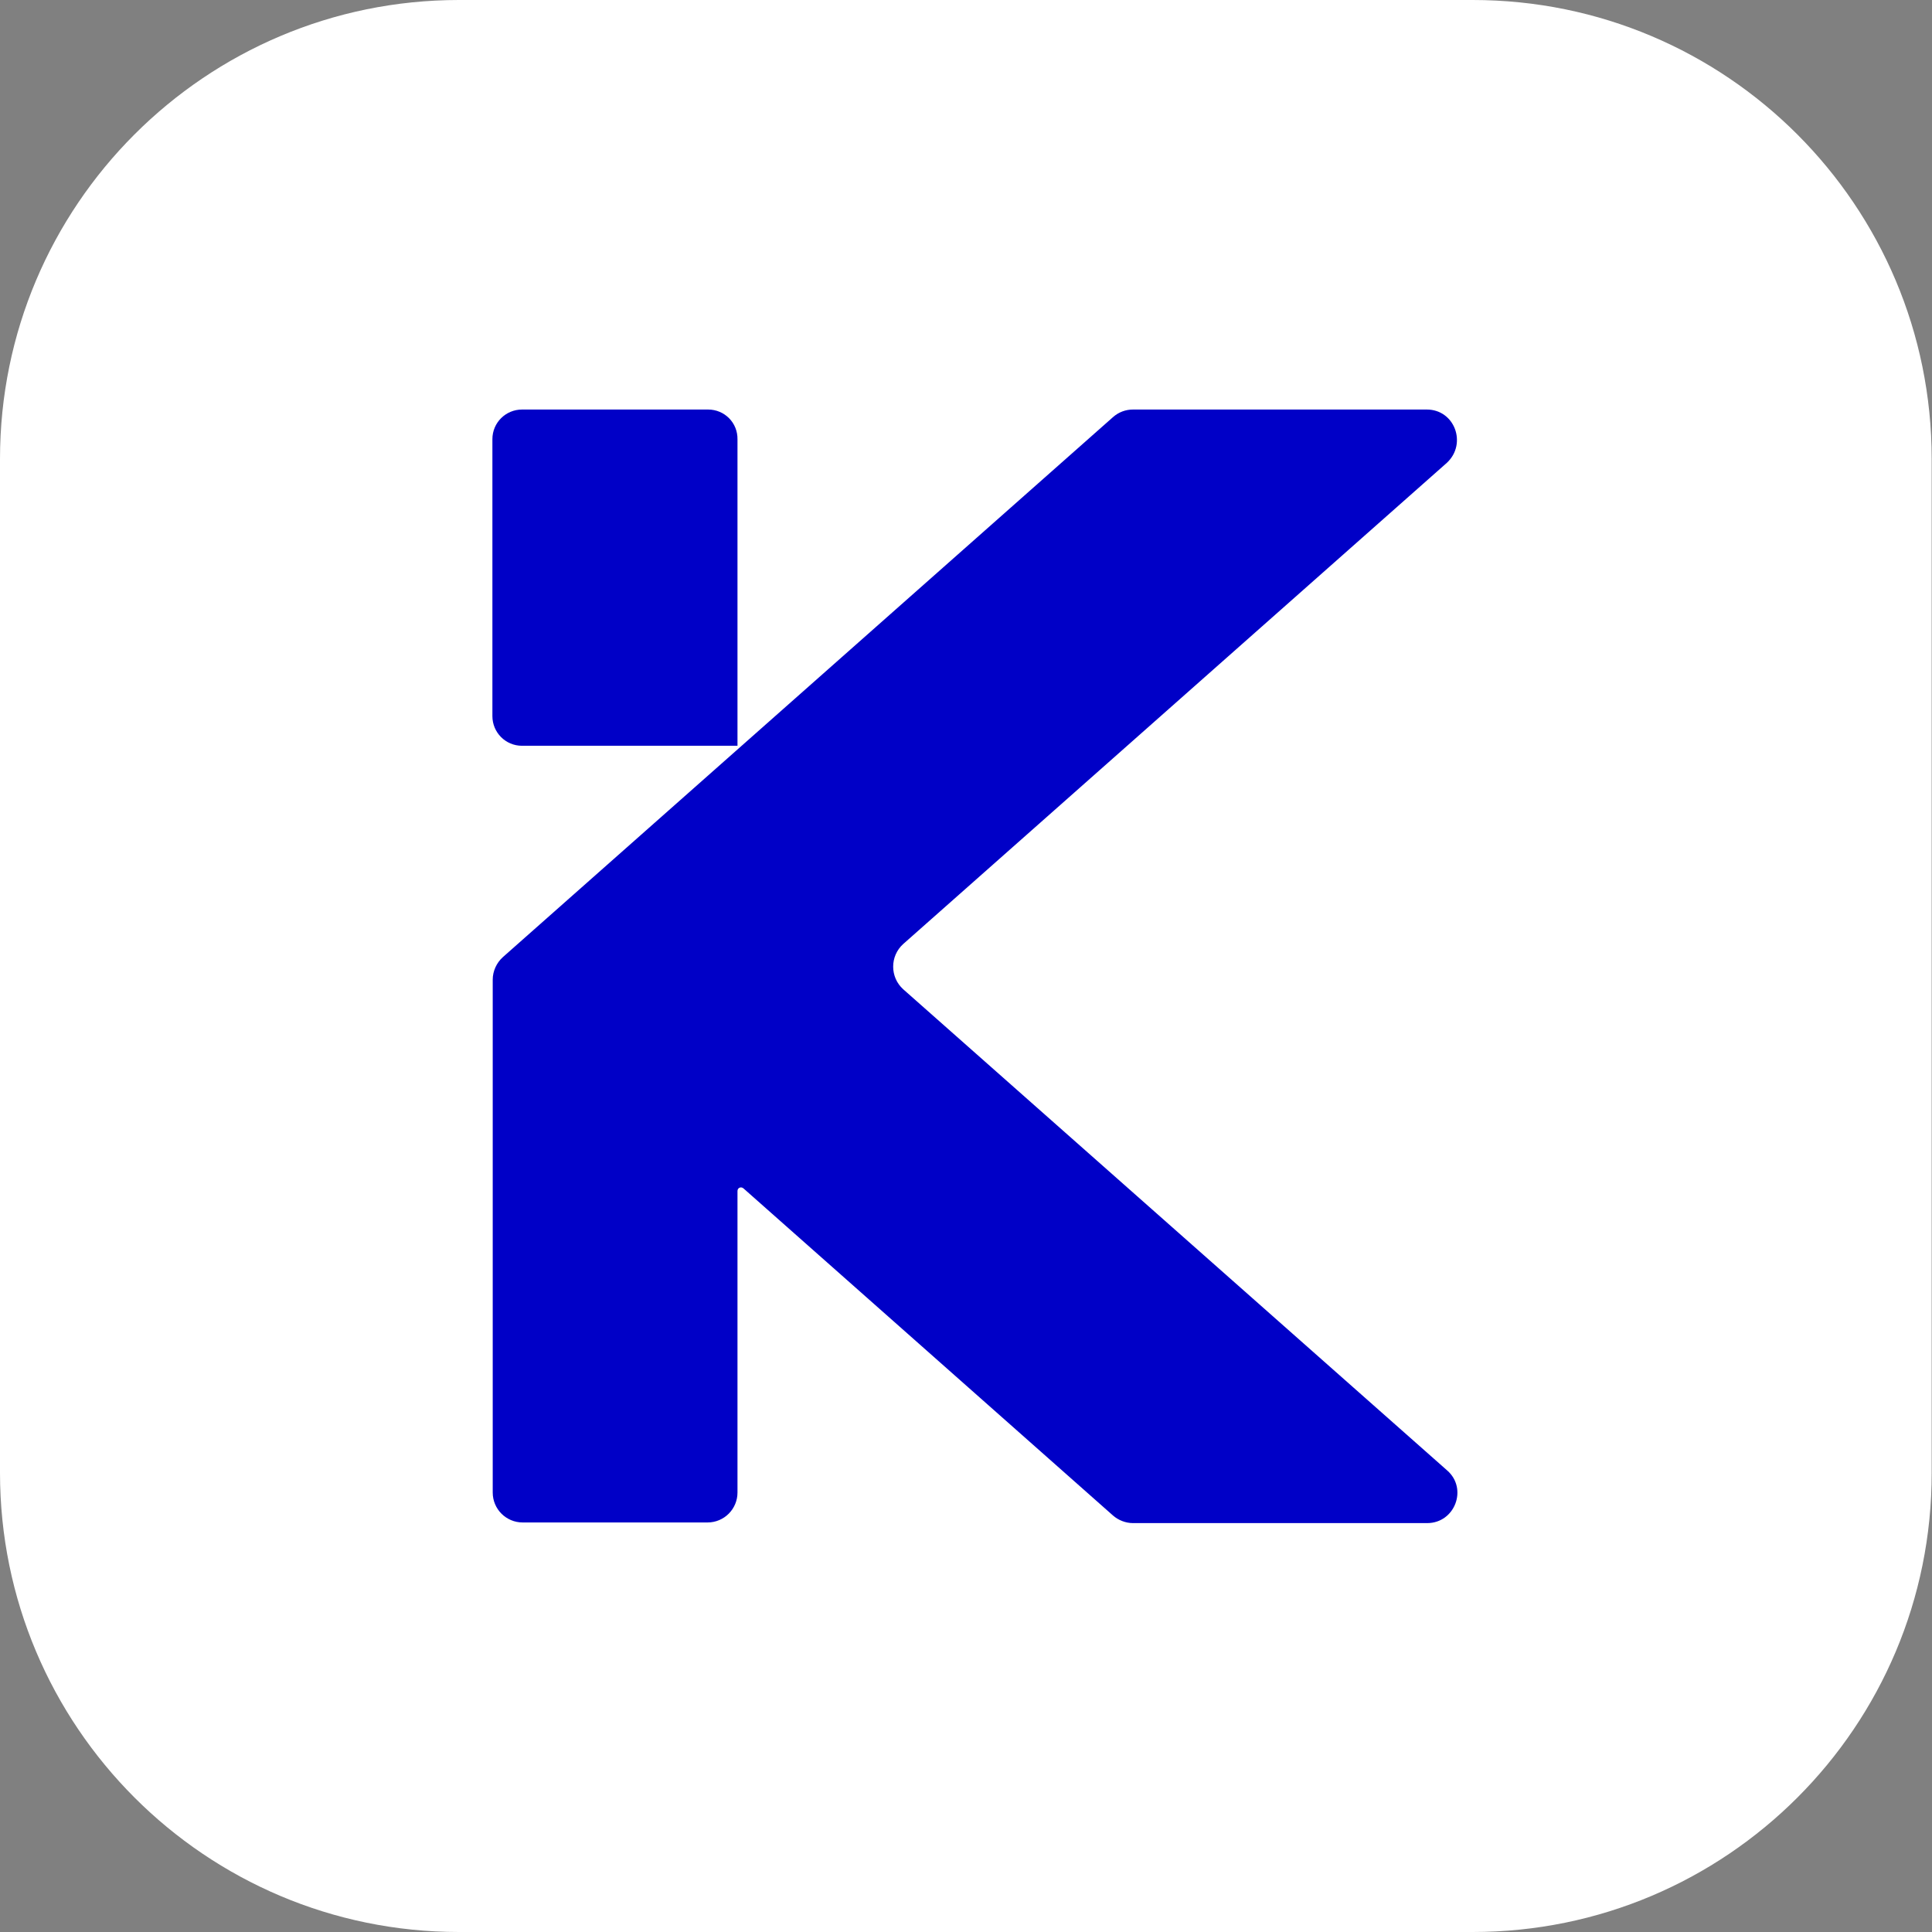 <svg width="500" height="500" viewBox="0 0 500 500" fill="none" xmlns="http://www.w3.org/2000/svg">
<rect x="0" y="0" width="500" height="500" fill="#808080" stroke="none"/>
<g clip-path="url(#clip0_1379_15035)">
<path d="M381.145 500H118.773C53.2 500 0 446.8 0 381.145V118.773C0 53.2 53.2 0 118.773 0H381.145C446.8 0 499.918 53.2 499.918 118.773V381.145C500 446.8 446.8 500 381.145 500Z" fill="white"/>
<path d="M369.268 105.988H293.22C291.323 105.988 289.508 106.648 288.024 107.968L130.155 247.69C128.506 249.175 127.516 251.32 127.516 253.547V386.259C127.516 390.548 130.98 394.012 135.269 394.012H183.108C187.397 394.012 190.861 390.548 190.861 386.259V308.231C190.861 307.407 191.768 306.994 192.428 307.572L288.024 392.197C289.426 393.434 291.323 394.177 293.22 394.177H369.35C376.526 394.177 379.908 385.269 374.546 380.567L233.751 256.021C230.287 252.887 230.287 247.443 233.751 244.309L374.464 119.762C379.743 114.814 376.444 105.988 369.268 105.988Z" fill="#0000C7"/>
<path d="M183.273 105.988H135.104C130.897 105.988 127.433 109.37 127.433 113.659V185.335C127.433 189.541 130.815 193.006 135.104 193.006H190.861V113.741C190.944 109.37 187.479 105.988 183.273 105.988Z" fill="#0000C7"/>
</g>
<defs>
<clipPath id="clip0_1379_15035">
<rect width="500" height="500" fill="white"/>
</clipPath>
</defs>
</svg>
